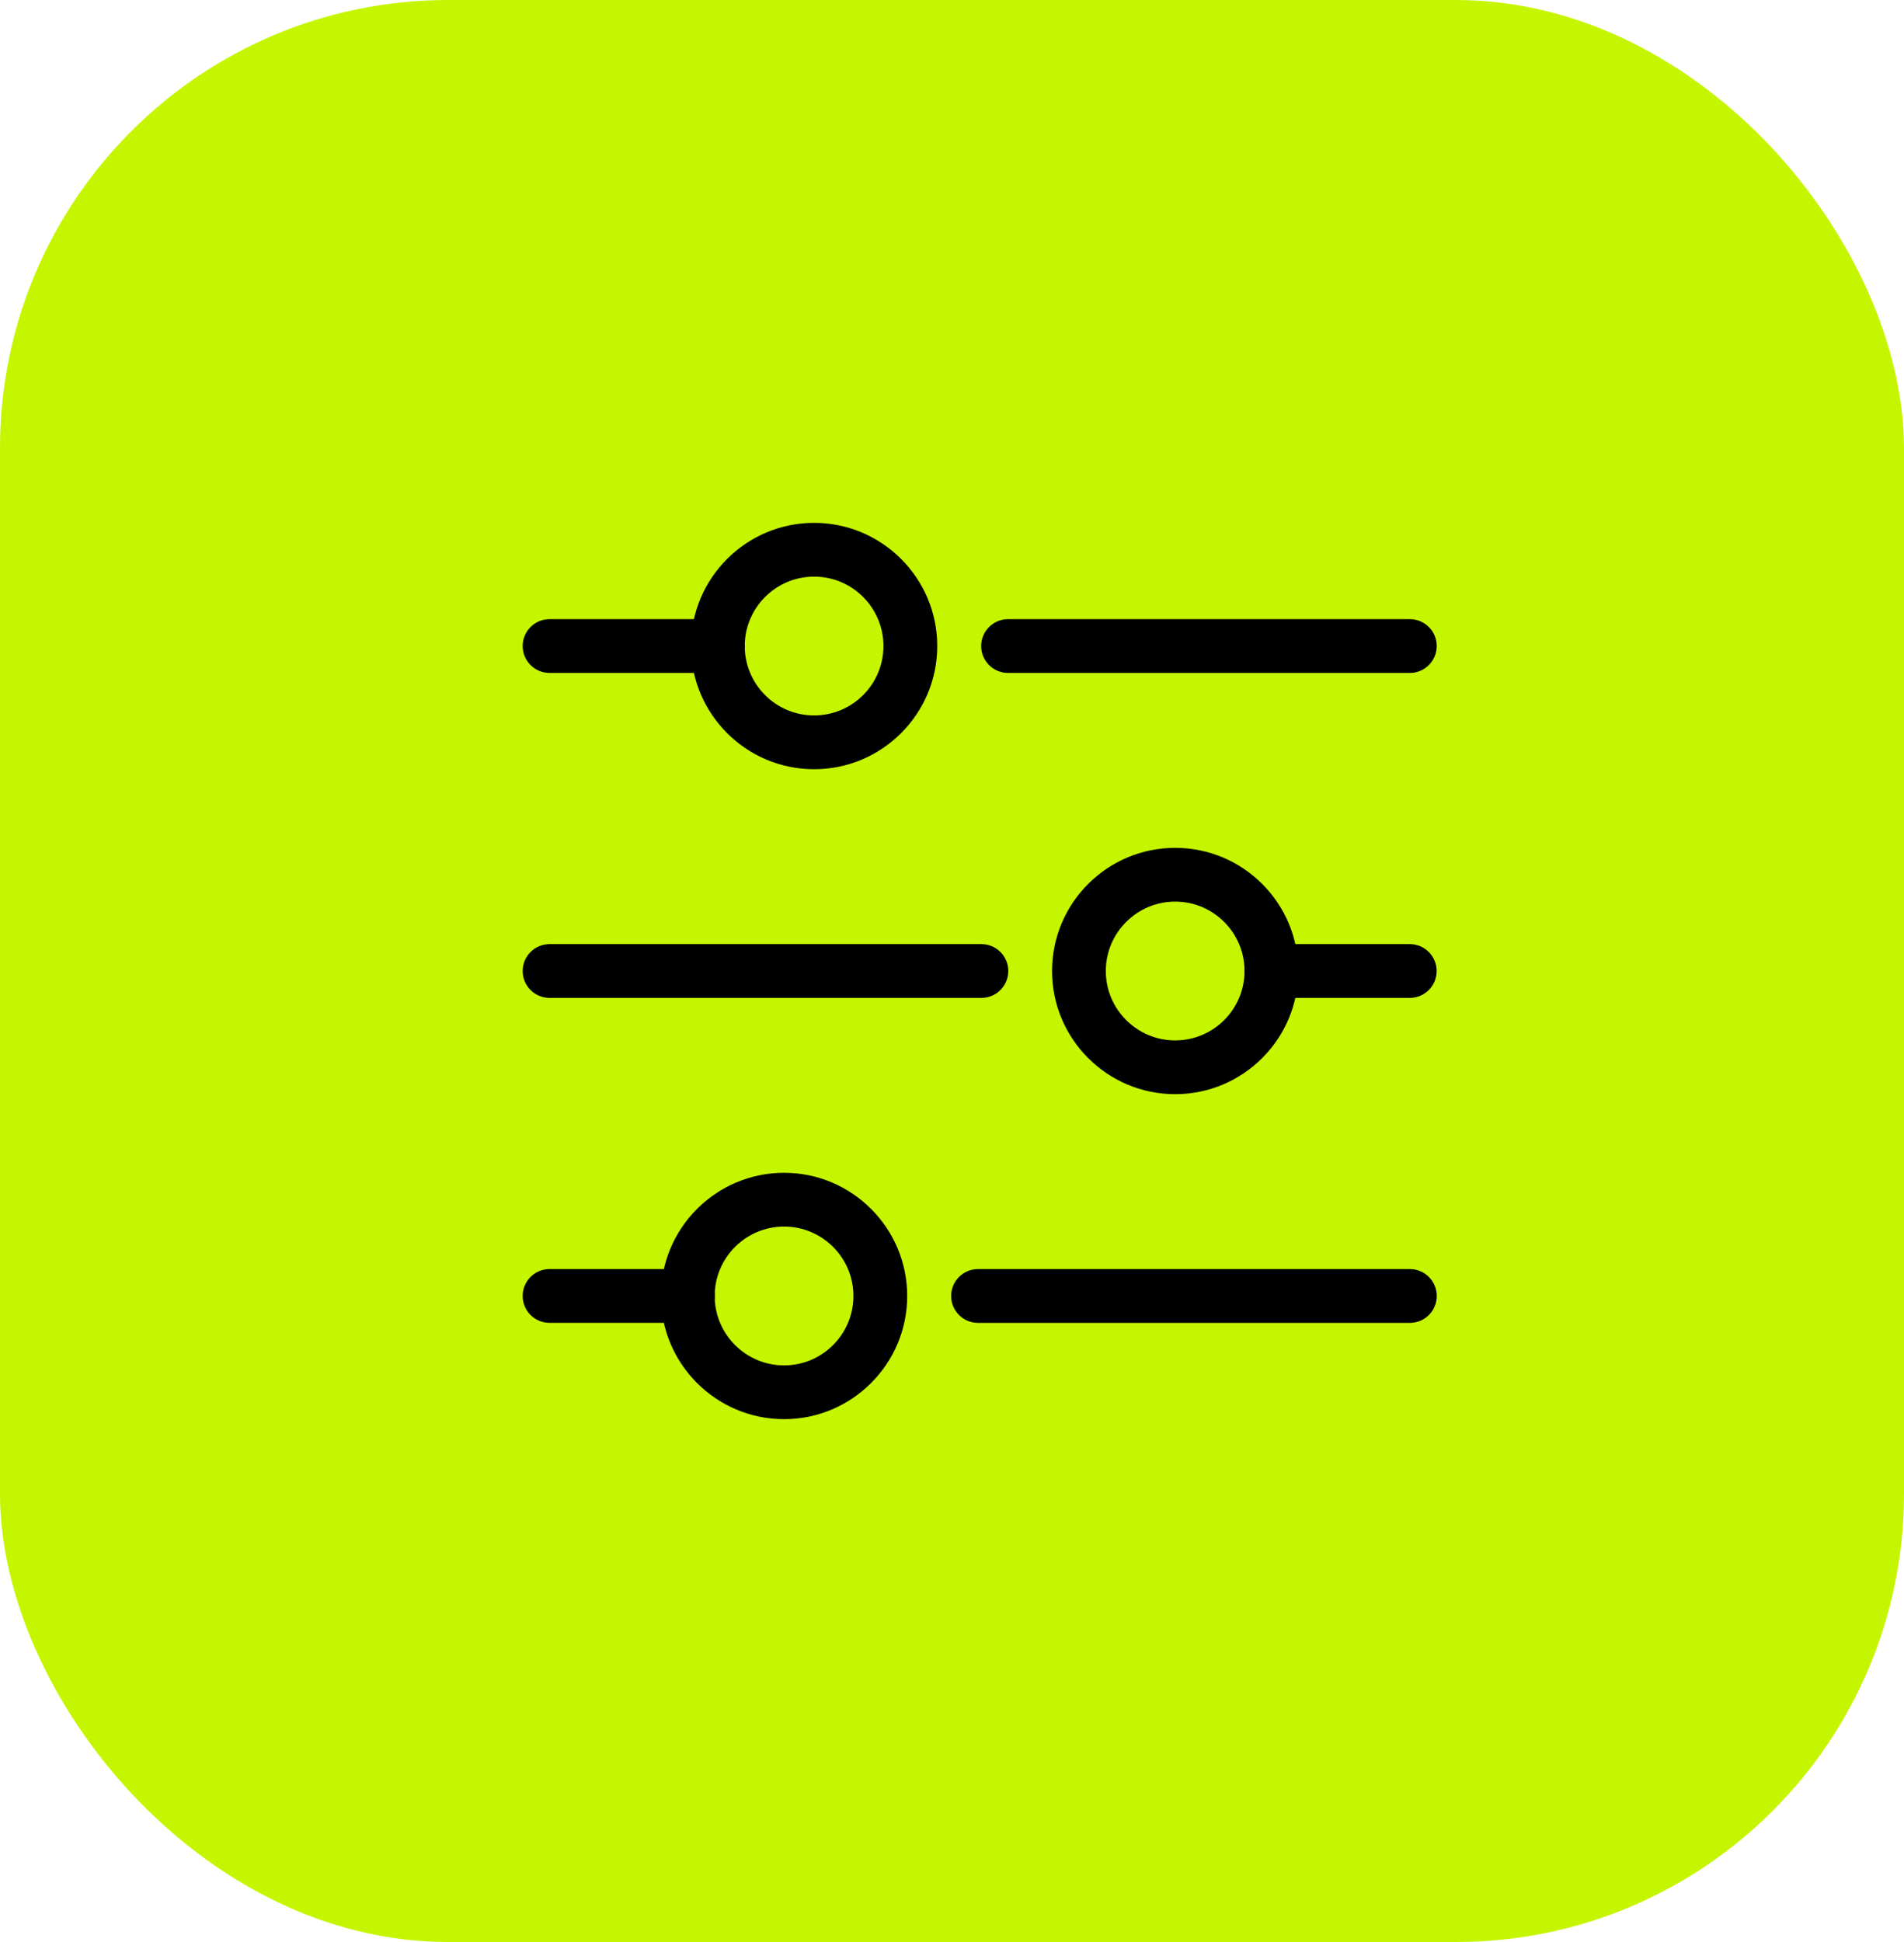 <?xml version="1.0" encoding="UTF-8"?> <svg xmlns="http://www.w3.org/2000/svg" width="51" height="52" viewBox="0 0 51 52" fill="none"><rect width="51" height="52" rx="12" fill="#C5F600"></rect><path d="M19.232 18.019H14.72C14.322 18.019 14 17.696 14 17.299C14 16.901 14.322 16.579 14.72 16.579H19.232C19.63 16.579 19.952 16.901 19.952 17.299C19.952 17.696 19.63 18.019 19.232 18.019Z" fill="black"></path><path d="M21.806 20.597C19.987 20.597 18.508 19.117 18.508 17.299C18.508 15.48 19.987 14 21.806 14C23.625 14 25.105 15.48 25.105 17.299C25.105 19.117 23.625 20.597 21.806 20.597ZM21.806 15.44C20.782 15.44 19.948 16.274 19.948 17.299C19.948 18.323 20.782 19.157 21.806 19.157C22.831 19.157 23.664 18.323 23.664 17.299C23.664 16.274 22.831 15.44 21.806 15.44Z" fill="black"></path><path d="M37.764 18.019H27.001C26.604 18.019 26.281 17.696 26.281 17.299C26.281 16.901 26.604 16.579 27.001 16.579H37.764C38.161 16.579 38.484 16.901 38.484 17.299C38.484 17.696 38.161 18.019 37.764 18.019Z" fill="black"></path><path d="M31.478 29.298C29.659 29.298 28.18 27.819 28.18 26C28.18 24.181 29.659 22.702 31.478 22.702C33.297 22.702 34.776 24.181 34.776 26C34.776 27.819 33.297 29.298 31.478 29.298ZM31.478 24.142C30.453 24.142 29.62 24.976 29.62 26C29.62 27.025 30.453 27.858 31.478 27.858C32.503 27.858 33.336 27.025 33.336 26C33.336 24.976 32.503 24.142 31.478 24.142Z" fill="black"></path><path d="M26.288 26.72H14.72C14.322 26.72 14 26.398 14 26C14 25.603 14.322 25.28 14.72 25.28H26.288C26.686 25.28 27.008 25.603 27.008 26C27.008 26.398 26.686 26.72 26.288 26.72Z" fill="black"></path><path d="M37.762 26.72H34.056C33.658 26.72 33.336 26.398 33.336 26C33.336 25.603 33.658 25.28 34.056 25.28H37.762C38.16 25.28 38.482 25.603 38.482 26C38.482 26.398 38.16 26.72 37.762 26.72Z" fill="black"></path><path d="M21.002 38C19.183 38 17.703 36.52 17.703 34.702C17.703 32.883 19.183 31.403 21.002 31.403C22.82 31.403 24.3 32.883 24.3 34.702C24.3 36.52 22.82 38 21.002 38ZM21.002 32.843C19.977 32.843 19.143 33.677 19.143 34.702C19.143 35.726 19.977 36.56 21.002 36.56C22.026 36.56 22.86 35.726 22.86 34.702C22.86 33.677 22.026 32.843 21.002 32.843Z" fill="black"></path><path d="M37.765 35.422H26.197C25.799 35.422 25.477 35.099 25.477 34.702C25.477 34.304 25.799 33.981 26.197 33.981H37.765C38.163 33.981 38.485 34.304 38.485 34.702C38.485 35.099 38.163 35.422 37.765 35.422Z" fill="black"></path><path d="M18.426 35.421H14.72C14.322 35.421 14 35.099 14 34.701C14 34.304 14.322 33.981 14.72 33.981H18.426C18.824 33.981 19.146 34.304 19.146 34.701C19.146 35.099 18.824 35.421 18.426 35.421Z" fill="black"></path></svg> 